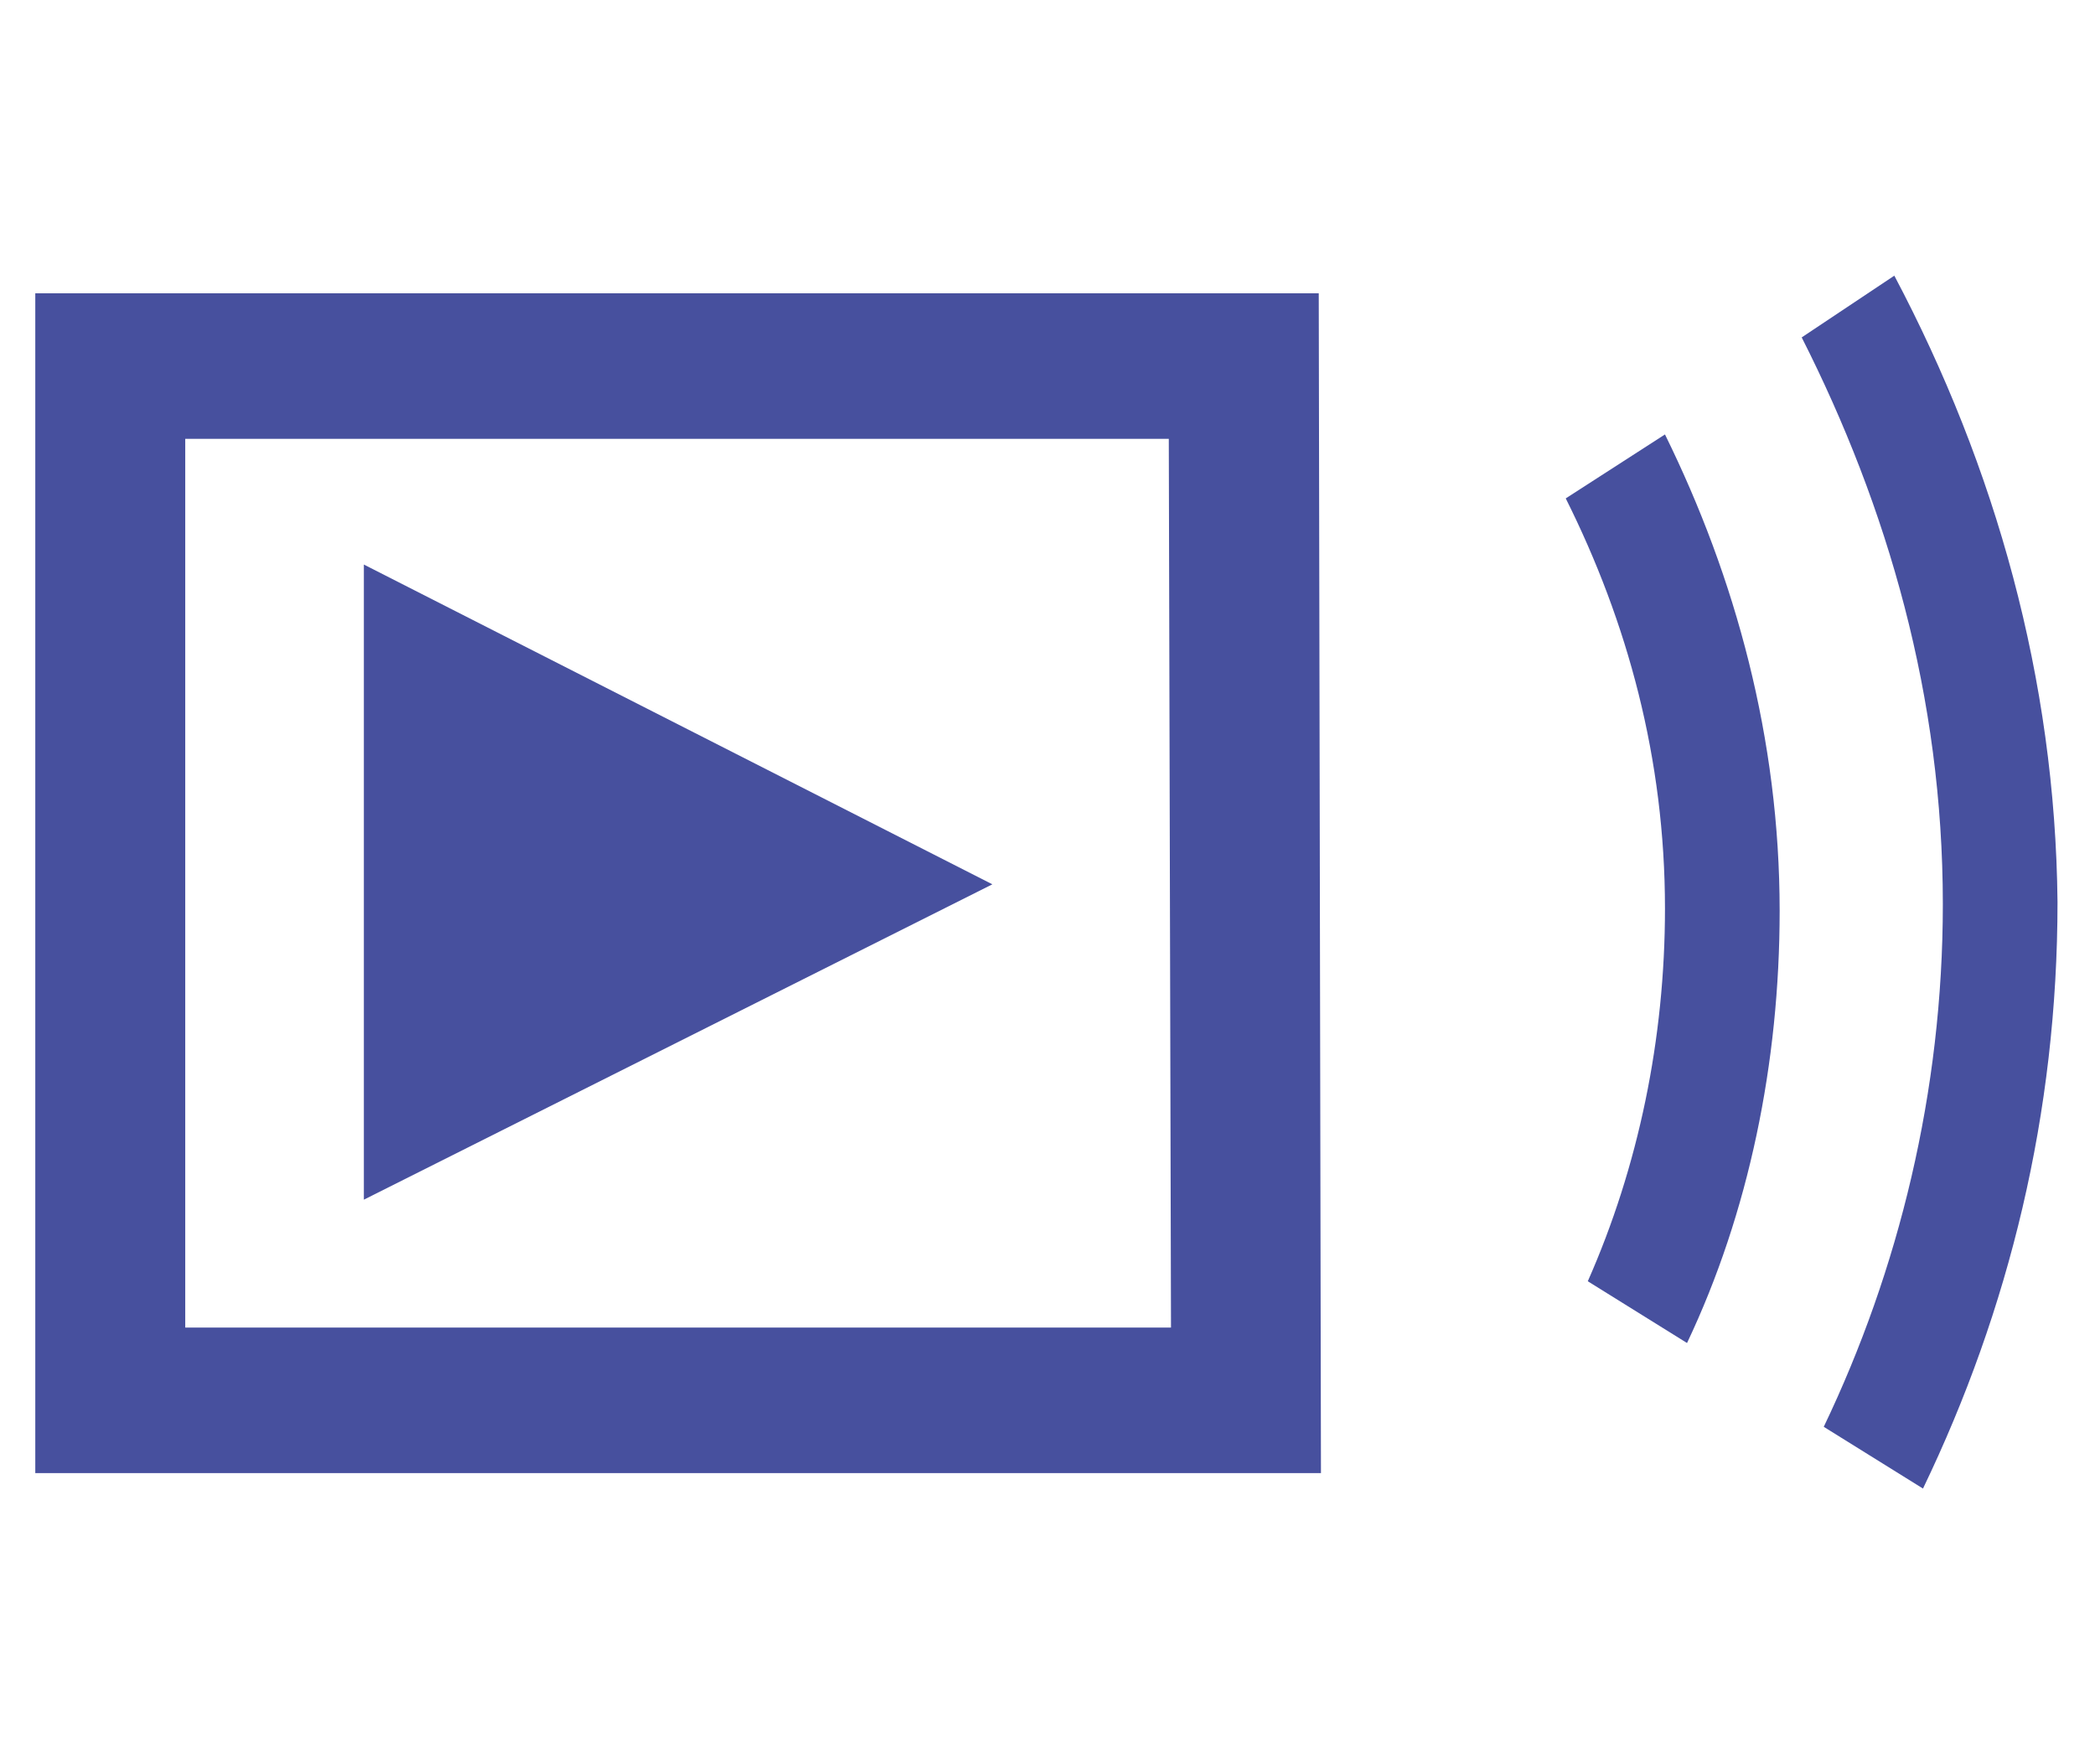 <?xml version="1.0" encoding="utf-8"?>
<!-- Generator: Adobe Illustrator 26.3.1, SVG Export Plug-In . SVG Version: 6.00 Build 0)  -->
<svg version="1.1" id="Capa_1" xmlns="http://www.w3.org/2000/svg" xmlns:xlink="http://www.w3.org/1999/xlink" x="0px" y="0px"
	 viewBox="0 0 95 80" style="enable-background:new 0 0 95 80;" xml:space="preserve">
<style type="text/css">
	.st0{fill:#47509E;}
</style>
<g>
	<path class="st0" d="M85.9,12.5l-4.2,2.8c3.9,7.7,6.4,16.3,6.4,25.7c0,8.5-2,16.6-5.4,23.7l4.5,2.8c3.9-8.1,6.1-17,6.1-26.6
		C93.2,30.8,90.5,21.2,85.9,12.5z"/>
	<path class="st0" d="M75.5,19.7L71,22.6c2.8,5.6,4.5,11.8,4.5,18.6c0,5.9-1.2,11.7-3.5,16.9l4.5,2.8c2.8-5.9,4.2-12.7,4.2-19.6
		C80.7,33.5,78.7,26.2,75.5,19.7z"/>
</g>
<g>
	<g>
		<path class="st0" d="M53,19.9l0.1,40.3H8.4V19.9 M59.8,13.3H1.6v53.5h58.3L59.8,13.3L59.8,13.3z"/>
	</g>
</g>
<polygon class="st0" points="16.5,25.6 16.5,54.4 45,40.1 "/>
</svg>
